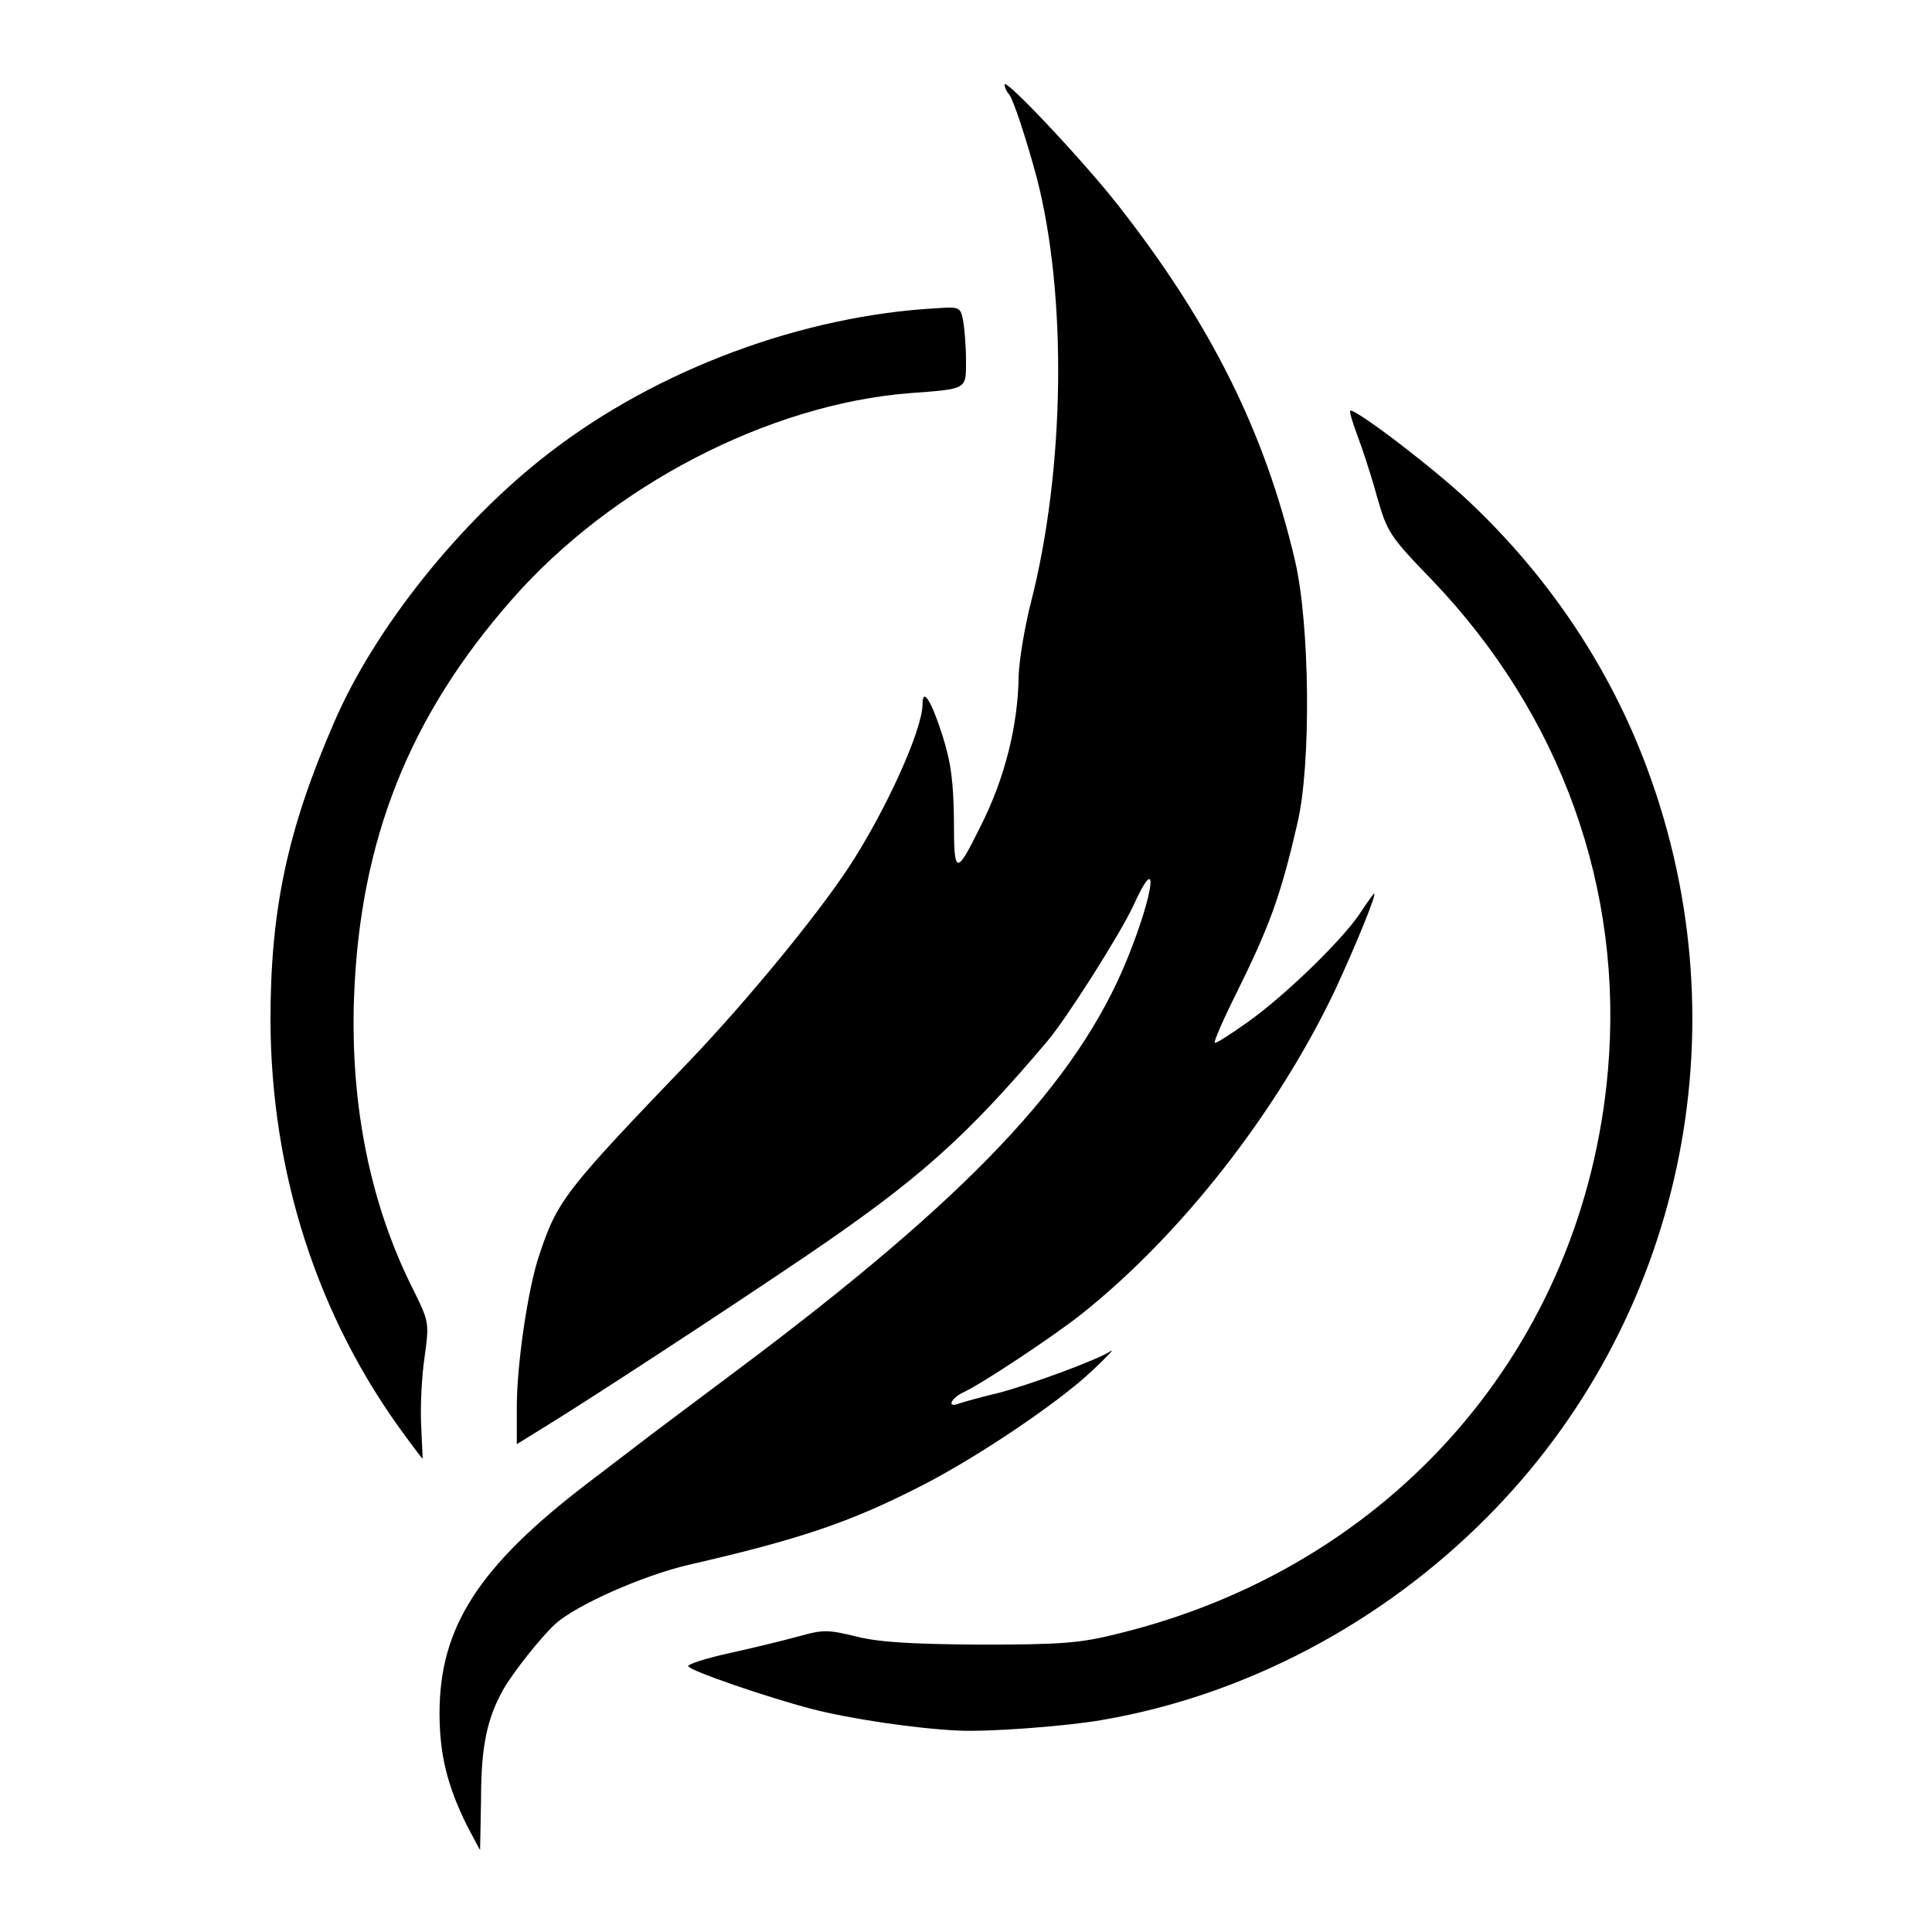 <svg class="img-fluid" id="outputsvg" xmlns="http://www.w3.org/2000/svg" style="transform: none; transform-origin: 50% 50%; cursor: move; max-height: 487.84px;" width="400" height="400" viewBox="0 0 4000 4000"><g id="lqEzMALbj6kByriTcqSk0E" fill="rgb(0,0,0)" style="transform: none;"><g style="transform: none;"><path id="pMNngVZzX" d="M966 3778 c-40 -81 -56 -146 -56 -231 0 -177 80 -303 305 -475 55 -42 105 -80 110 -84 6 -5 98 -74 205 -154 475 -356 700 -593 804 -849 57 -141 66 -228 12 -109 -27 58 -136 230 -177 279 -171 202 -268 288 -504 448 -179 121 -438 290 -532 348 l-63 39 0 -78 c0 -87 23 -244 46 -312 38 -115 52 -133 315 -407 117 -123 256 -292 324 -394 78 -118 155 -288 155 -341 0 -36 18 -8 41 64 18 56 23 97 24 175 0 116 4 117 55 14 50 -98 78 -210 79 -312 1 -31 12 -99 25 -150 71 -276 76 -638 12 -883 -22 -81 -48 -160 -57 -171 -5 -5 -9 -14 -9 -20 0 -15 163 158 235 250 192 245 304 470 366 735 31 131 34 424 5 545 -34 148 -57 212 -128 355 -26 52 -45 96 -43 99 2 2 32 -17 67 -42 78 -55 196 -170 233 -225 15 -23 29 -42 30 -42 6 0 -38 107 -80 198 -120 253 -318 507 -525 672 -62 49 -206 144 -244 162 -27 12 -37 34 -11 24 9 -3 44 -13 78 -21 64 -16 211 -70 237 -88 8 -5 -10 14 -40 42 -69 65 -232 175 -348 235 -150 77 -252 112 -487 166 -94 22 -232 83 -275 122 -29 26 -89 102 -108 136 -34 60 -46 120 -46 224 -1 60 -2 108 -2 108 -1 0 -13 -24 -28 -52z"></path><path id="pgcso9qRY" d="M1985 3583 c-90 -4 -229 -25 -305 -45 -92 -24 -249 -78 -255 -88 -3 -4 37 -17 88 -28 50 -11 115 -27 144 -35 46 -13 58 -13 115 1 47 12 113 16 258 17 169 0 207 -3 286 -23 568 -139 963 -594 1013 -1165 33 -376 -97 -737 -364 -1016 -89 -92 -93 -99 -115 -176 -12 -44 -31 -101 -41 -127 -10 -27 -16 -48 -13 -48 16 0 173 120 244 187 167 157 294 347 371 556 200 540 71 1142 -331 1547 -218 220 -501 370 -798 421 -74 13 -234 25 -297 22z"></path><path id="p175H3UtSd" d="M839 2973 c-182 -246 -278 -545 -279 -861 0 -229 35 -394 132 -617 84 -195 262 -417 446 -558 223 -172 523 -284 804 -299 44 -3 47 -2 52 26 3 16 6 53 6 82 0 61 4 59 -117 68 -291 23 -616 191 -823 427 -213 242 -315 499 -327 824 -8 224 34 430 123 606 32 65 33 67 23 139 -6 40 -9 104 -7 142 2 37 3 68 3 68 -1 0 -17 -21 -36 -47z"></path></g></g></svg>